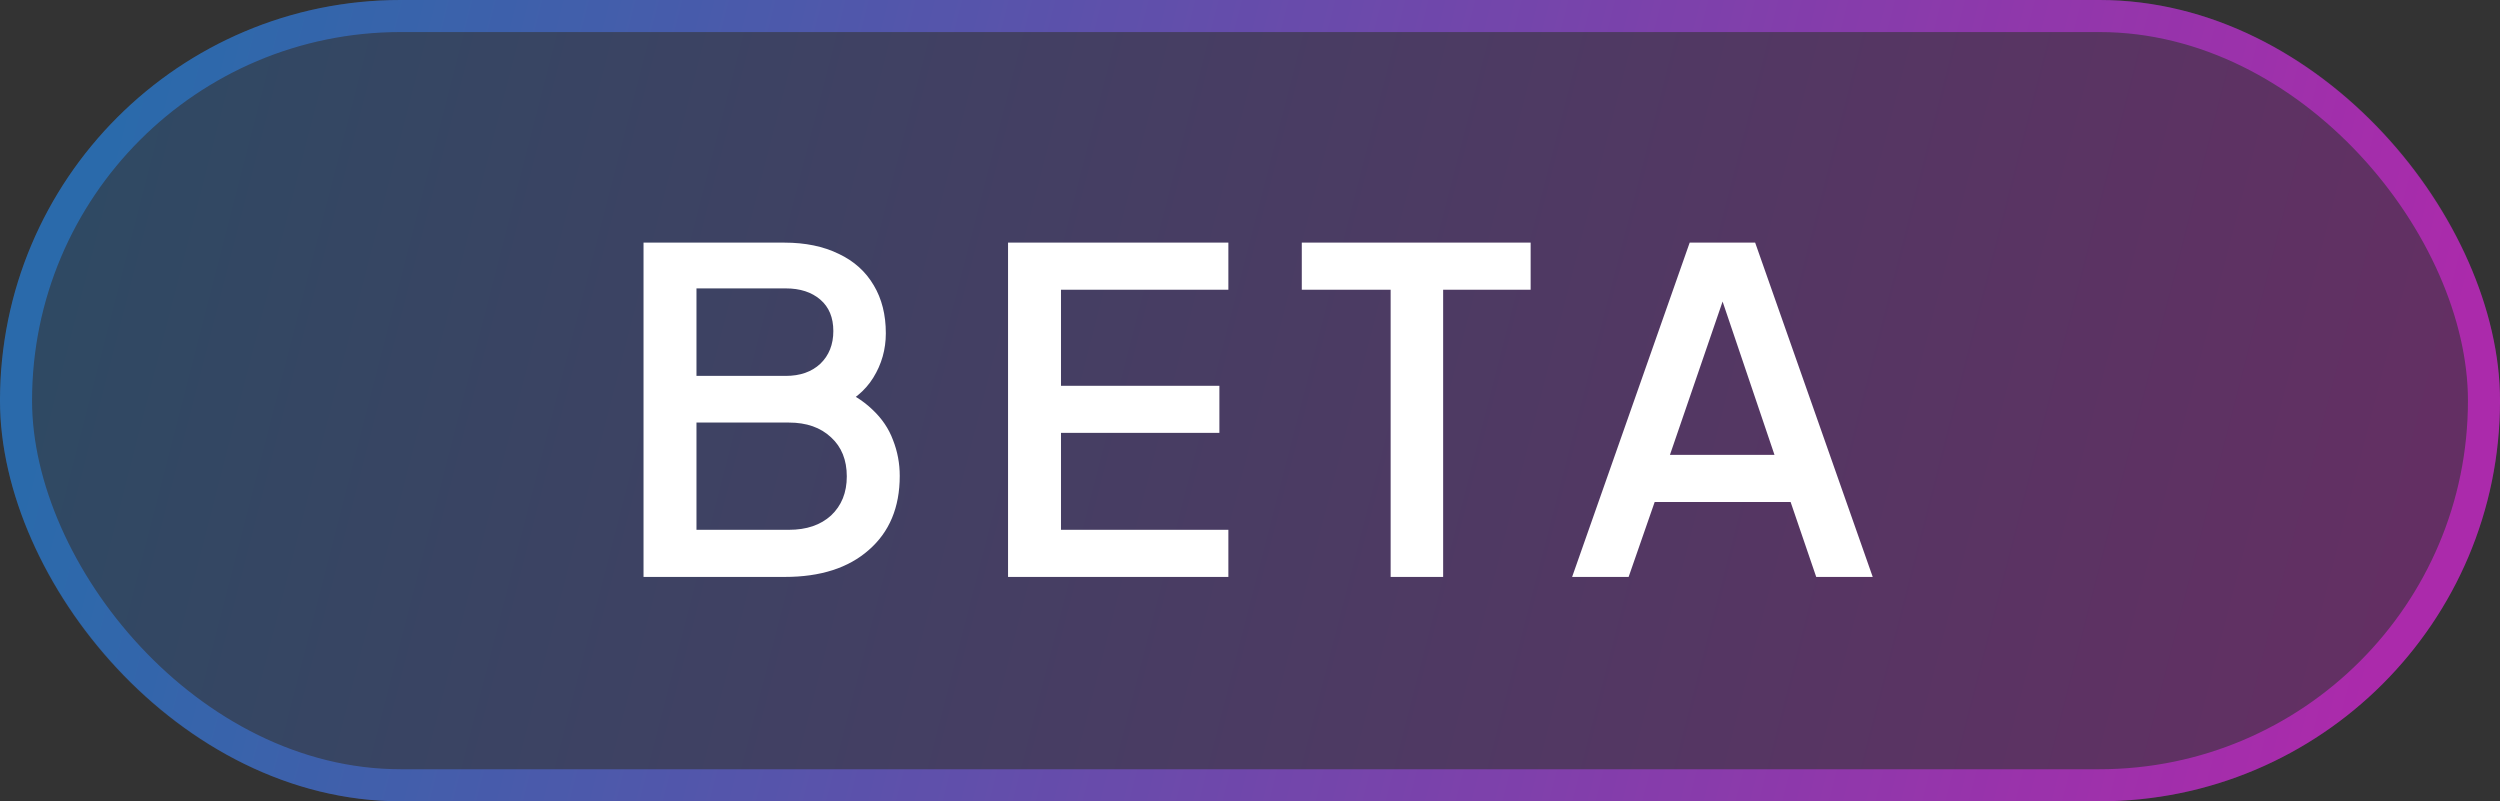 <svg width="78" height="25" viewBox="0 0 78 25" fill="none" xmlns="http://www.w3.org/2000/svg">
<rect x="0" y="0" width="78" height="25" fill="#333333" stroke="none"/>
<rect width="78" height="25" rx="12.5" fill="url(#paint0_linear_5615_18543)" fill-opacity="0.25"/>
<rect x="0.5" y="0.5" width="77" height="24" rx="12" stroke="url(#paint1_linear_5615_18543)" stroke-opacity="0.5"/>
<path d="M20.078 18V7.57H24.474C25.127 7.57 25.692 7.687 26.168 7.92C26.644 8.144 27.008 8.471 27.26 8.9C27.512 9.32 27.638 9.819 27.638 10.398C27.638 10.902 27.507 11.364 27.246 11.784C26.994 12.195 26.597 12.521 26.056 12.764V12.064C26.532 12.251 26.919 12.489 27.218 12.778C27.517 13.058 27.731 13.375 27.862 13.73C28.002 14.085 28.072 14.458 28.072 14.85C28.072 15.83 27.75 16.6 27.106 17.16C26.471 17.72 25.599 18 24.488 18H20.078ZM21.73 16.53H24.614C25.165 16.53 25.603 16.381 25.93 16.082C26.257 15.774 26.42 15.368 26.42 14.864C26.42 14.351 26.257 13.945 25.93 13.646C25.603 13.338 25.165 13.184 24.614 13.184H21.73V16.53ZM21.73 11.728H24.516C24.964 11.728 25.323 11.602 25.594 11.35C25.865 11.089 26 10.748 26 10.328C26 9.908 25.865 9.581 25.594 9.348C25.323 9.115 24.964 8.998 24.516 8.998H21.73V11.728ZM31.451 18V7.57H38.325V9.04H33.103V12.036H38.045V13.506H33.103V16.53H38.325V18H31.451ZM43.388 18V9.04H40.616V7.57H47.756V9.04H45.026V18H43.388ZM49.05 18L52.718 7.57H54.761L58.429 18H56.666L55.867 15.662H51.626L50.813 18H49.05ZM52.102 14.192H55.364L53.516 8.732H53.977L52.102 14.192Z" fill="white"/>
<defs>
<linearGradient id="paint0_linear_5615_18543" x1="8.3179e-08" y1="17.667" x2="70.301" y2="35.755" gradientUnits="userSpaceOnUse">
<stop stop-color="#258CF4"/>
<stop offset="1" stop-color="#F425F4"/>
</linearGradient>
<linearGradient id="paint1_linear_5615_18543" x1="8.3179e-08" y1="17.667" x2="70.301" y2="35.755" gradientUnits="userSpaceOnUse">
<stop stop-color="#258CF4"/>
<stop offset="1" stop-color="#F425F4"/>
</linearGradient>
</defs>
</svg>
